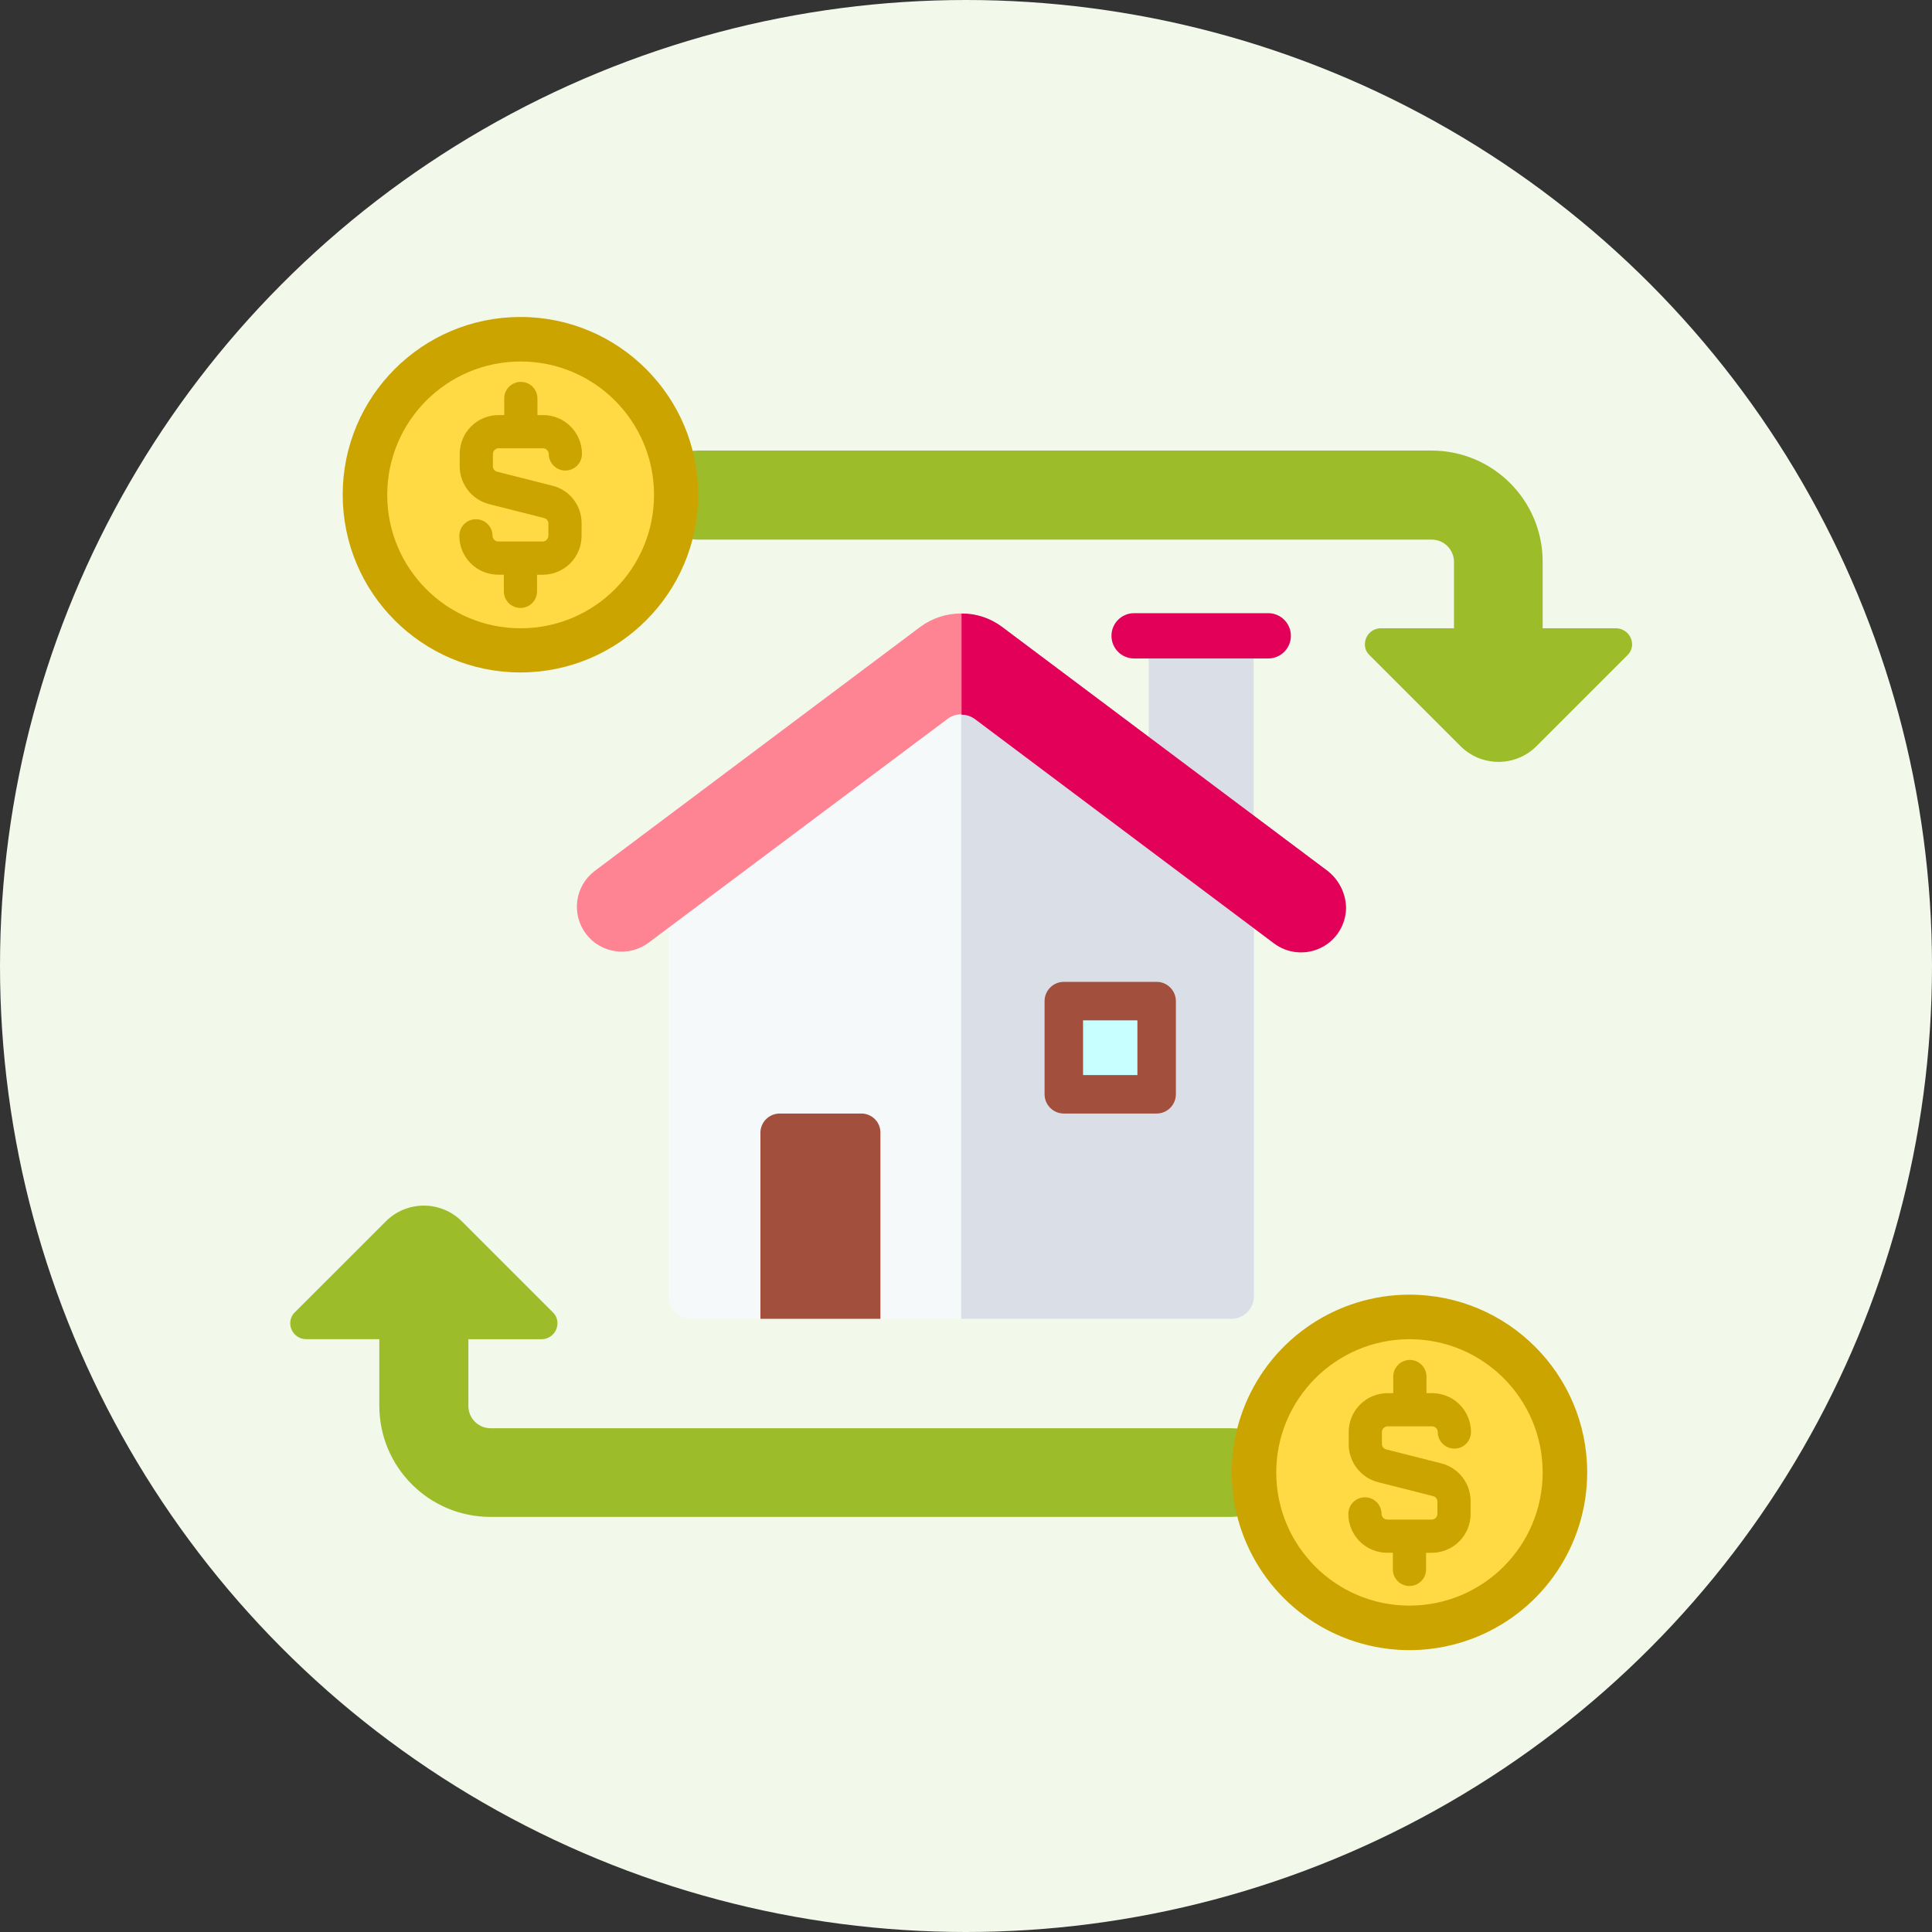 <svg id="eXiLuZx1G5n1" xmlns="http://www.w3.org/2000/svg" xmlns:xlink="http://www.w3.org/1999/xlink" viewBox="0 0 190 190" shape-rendering="geometricPrecision" text-rendering="geometricPrecision">
<rect x="0" y="0" width="190" height="190" fill="#333333" stroke="none"/>
<style><![CDATA[
#eXiLuZx1G5n6_to {animation: eXiLuZx1G5n6_to__to 3000ms linear infinite alternate forwards}@keyframes eXiLuZx1G5n6_to__to { 0% {transform: translate(51.471px,48.651px)} 6.667% {transform: translate(80.471px,48.651px)} 13.333% {transform: translate(51.471px,48.651px)} 100% {transform: translate(51.471px,48.651px)}} #eXiLuZx1G5n23_to {animation: eXiLuZx1G5n23_to__to 3000ms linear infinite alternate forwards}@keyframes eXiLuZx1G5n23_to__to { 0% {transform: translate(138.9px,144.801px)} 6.667% {transform: translate(108.9px,144.801px)} 13.333% {transform: translate(137.9px,144.801px)} 100% {transform: translate(137.9px,144.801px)}}
]]></style>
<g transform="translate(-.289 0)"><circle r="95" transform="translate(95.289 95)" fill="#f2f8ea"/><path d="M269.129,137.379h-7.2v-6.569c-.01-6.021-4.889-10.9-10.91-10.91h-72.14c-2.418,0-4.379,1.961-4.379,4.379s1.961,4.379,4.379,4.379h72.141c1.208.002,2.187.981,2.189,2.189v6.531h-7.2c-.859.005-1.554.7-1.559,1.559-.011.406.15.797.445,1.076l8.943,8.943c.992.999,2.342,1.561,3.75,1.561s2.758-.562,3.75-1.561l8.943-8.943c.289-.283.449-.672.445-1.076-.022-.868-.732-1.559-1.6-1.559Z" transform="translate(-109.93-75.591)" fill="#9dbc29"/><path d="M170.788,341.895h-72.883c-1.208-.002-2.187-.981-2.189-2.189v-6.568h7.2c.859-.005,1.554-.7,1.559-1.559.011-.406-.15-.797-.445-1.076l-8.943-8.943c-.992-.999-2.342-1.561-3.75-1.561s-2.758.562-3.75,1.561l-8.942,8.94c-.289.283-.449.672-.445,1.076.005.859.7,1.554,1.559,1.559h7.2v6.568c.01,6.021,4.889,10.9,10.91,10.91h72.846c2.417-.004,4.375-1.962,4.379-4.379.019-1.151-.428-2.26-1.238-3.077s-1.917-1.272-3.068-1.262Z" transform="translate(-49.366-201.436)" fill="#9dbc29"/><g id="eXiLuZx1G5n6_to" transform="translate(51.471,48.651)"><g transform="translate(-51.471,-48.651)"><g transform="translate(33.992 31.172)"><g transform="translate(2.189 2.189)"><circle r="15.289" transform="translate(15.289 15.289)" fill="#ffda44"/></g><g><path d="M109.579,88.879c7.245-.01,13.126,5.855,13.136,13.1s-5.855,13.126-13.099,13.136-13.126-5.854-13.137-13.099c-.009-7.245,5.855-13.125,13.1-13.137m0-4.379c-9.653,0-17.479,7.826-17.479,17.479s7.826,17.479,17.479,17.479s17.479-7.826,17.479-17.479c-.003-9.652-7.827-17.476-17.479-17.479Z" transform="translate(-92.1-84.5)" fill="#cca400"/></g></g><path d="M132.129,111.905l-5.418-1.373c-.237-.062-.404-.275-.408-.52v-1.225c.007-.305.252-.55.557-.557h4.379c.305.007.55.252.557.557c0,.583.311,1.123.817,1.414s1.128.292,1.633,0s.817-.831.817-1.414c.001-1.014-.401-1.987-1.118-2.704s-1.69-1.119-2.704-1.118h-.557v-1.633c0-.902-.731-1.633-1.633-1.633s-1.633.731-1.633,1.633v1.633h-.557c-1.014-.001-1.987.401-2.704,1.118s-1.119,1.69-1.118,2.704v1.225c.006,1.752,1.197,3.278,2.895,3.711l5.418,1.373c.237.062.404.275.408.52v1.225c-.007.305-.252.55-.557.557h-4.379c-.305-.007-.55-.252-.557-.557c0-.902-.731-1.633-1.633-1.633s-1.633.731-1.633,1.633c-.001,1.014.401,1.987,1.118,2.704s1.69,1.119,2.704,1.118h.557v1.637c0,.902.731,1.633,1.633,1.633s1.633-.731,1.633-1.633v-1.633h.557c1.014.001,1.987-.401,2.704-1.118s1.119-1.69,1.118-2.704v-1.225c.018-1.762-1.182-3.302-2.895-3.715Z" transform="translate(-77.541-64.145)" fill="#cca400"/></g></g><path d="M305.7,169h10.316v22.154h-10.316Z" transform="translate(-192.442-106.471)" fill="#dadfe7"/><path d="M233.767,241.388h-53.14c-1.229-.003-2.224-.998-2.227-2.227v-39.707c-.005-.267.046-.532.148-.779.147-.397.405-.744.742-1l26.57-19.928c.792-.594,1.88-.594,2.672,0l26.57,19.928c.337.256.595.603.742,1c.085.252.135.514.148.779v39.707c-.003,1.228-.997,2.223-2.225,2.227Z" transform="translate(-112.382-111.691)" fill="#f6f9f9"/><path d="M282.57,241.388c1.229-.003,2.224-.998,2.227-2.227v-39.707c.005-.267-.046-.532-.148-.779-.147-.397-.405-.744-.742-1l-26.57-19.928c-.385-.29-.855-.447-1.337-.447v64.088Z" transform="translate(-161.186-111.691)" fill="#dadfe7"/><path d="M195.885,164.383c-2.374-1.744-5.605-1.744-7.979,0l-32.025,24.01c-1.947,1.465-2.337,4.232-.872,6.179s4.232,2.337,6.179.872l29.391-22.006c.792-.594,1.88-.594,2.672,0l29.391,22.043c1.947,1.465,4.714,1.075,6.179-.872s1.075-4.714-.872-6.179Z" transform="translate(-97.1-102.744)" fill="#ff8493"/><path d="M292.1,188.409L260.071,164.4c-1.145-.857-2.541-1.314-3.971-1.3v9.945c.482-0.0.951.156,1.336.445l29.391,22.043c1.339,1.008,3.132,1.173,4.633.427s2.451-2.276,2.455-3.952c-.042-1.409-.707-2.727-1.815-3.599Z" transform="translate(-161.248-102.76)" fill="#e20059"/><path d="M311.212,167.453h-13.285c-1.211-.026-2.18-1.015-2.18-2.227s.969-2.201,2.18-2.227h13.285c1.211.026,2.18,1.015,2.18,2.227s-.969,2.201-2.18,2.227Z" transform="translate(-186.153-102.697)" fill="#e20059"/><path d="M214.564,315.787h-11.764v-18.406c.064-1.029.937-1.819,1.967-1.781h7.867c.497-.025.984.149,1.353.483s.59.801.614,1.298v18.406Z" transform="translate(-127.728-186.09)" fill="#a34f3e"/><g transform="translate(103.016 96.559)"><path d="M290.993,274.966h-6.457c-.355.002-.696-.139-.946-.39s-.391-.592-.39-.946v-6.494c-.002-.355.139-.696.39-.946s.592-.391.946-.39h6.457c.355-.002.696.139.946.39s.391.592.39.946v6.494c.002.355-.139.696-.39.946s-.592.391-.946.39Z" transform="translate(-281.307-263.907)" fill="#c8ffff"/><path d="M289.121,273.651h-9.129c-1.044-.004-1.889-.849-1.893-1.893v-9.166c.004-1.044.849-1.889,1.893-1.893h9.129c1.044.004,1.889.849,1.893,1.893v9.166c-.004,1.044-.849,1.889-1.893,1.893Zm-7.236-3.785h5.344v-5.381h-5.344Z" transform="translate(-278.1-260.7)" fill="#a34f3e"/></g><g id="eXiLuZx1G5n23_to" transform="translate(138.9,144.801)"><g transform="translate(-138.9,-144.801)"><g transform="translate(121.422 127.322)"><g transform="translate(2.189 2.227)"><circle r="15.289" transform="translate(15.289 15.289)" fill="#ffda44"/></g><g><path d="M345.178,347.979c7.235,0,13.1,5.865,13.1,13.1s-5.865,13.1-13.1,13.1-13.1-5.865-13.1-13.1c.012-7.23,5.87-13.088,13.1-13.1m0-4.379c-7.07,0-13.443,4.259-16.148,10.79s-1.21,14.049,3.789,19.048s12.517,6.494,19.048,3.789s10.79-9.079,10.79-16.148c-.003-9.652-7.827-17.476-17.479-17.479Z" transform="translate(-327.7-343.6)" fill="#cca400"/></g></g><path d="M367.729,371.068l-5.418-1.373c-.237-.062-.404-.275-.408-.52v-1.187c.007-.305.252-.55.557-.557h4.379c.305.007.55.252.557.557c0,.902.731,1.633,1.633,1.633s1.633-.731,1.633-1.633c.001-1.014-.401-1.987-1.118-2.704s-1.69-1.119-2.704-1.118h-.557v-1.633c0-.902-.731-1.633-1.633-1.633s-1.633.731-1.633,1.633v1.633h-.557c-1.014-.001-1.987.401-2.704,1.118s-1.119,1.69-1.118,2.704v1.225c.006,1.752,1.197,3.278,2.895,3.711l5.418,1.373c.237.062.404.275.408.52v1.225c-.007.305-.252.55-.557.557h-4.379c-.305-.007-.55-.252-.557-.557c0-.902-.731-1.633-1.633-1.633s-1.633.731-1.633,1.633c-.001,1.014.401,1.987,1.118,2.704s1.69,1.119,2.704,1.118h.557v1.636c0,.902.731,1.633,1.633,1.633s1.633-.731,1.633-1.633v-1.633h.557c1.014.001,1.987-.401,2.704-1.118s1.119-1.69,1.118-2.704v-1.225c.02-1.77-1.178-3.322-2.895-3.752Z" transform="translate(-225.711-227.158)" fill="#cca400"/></g></g></g></svg>
